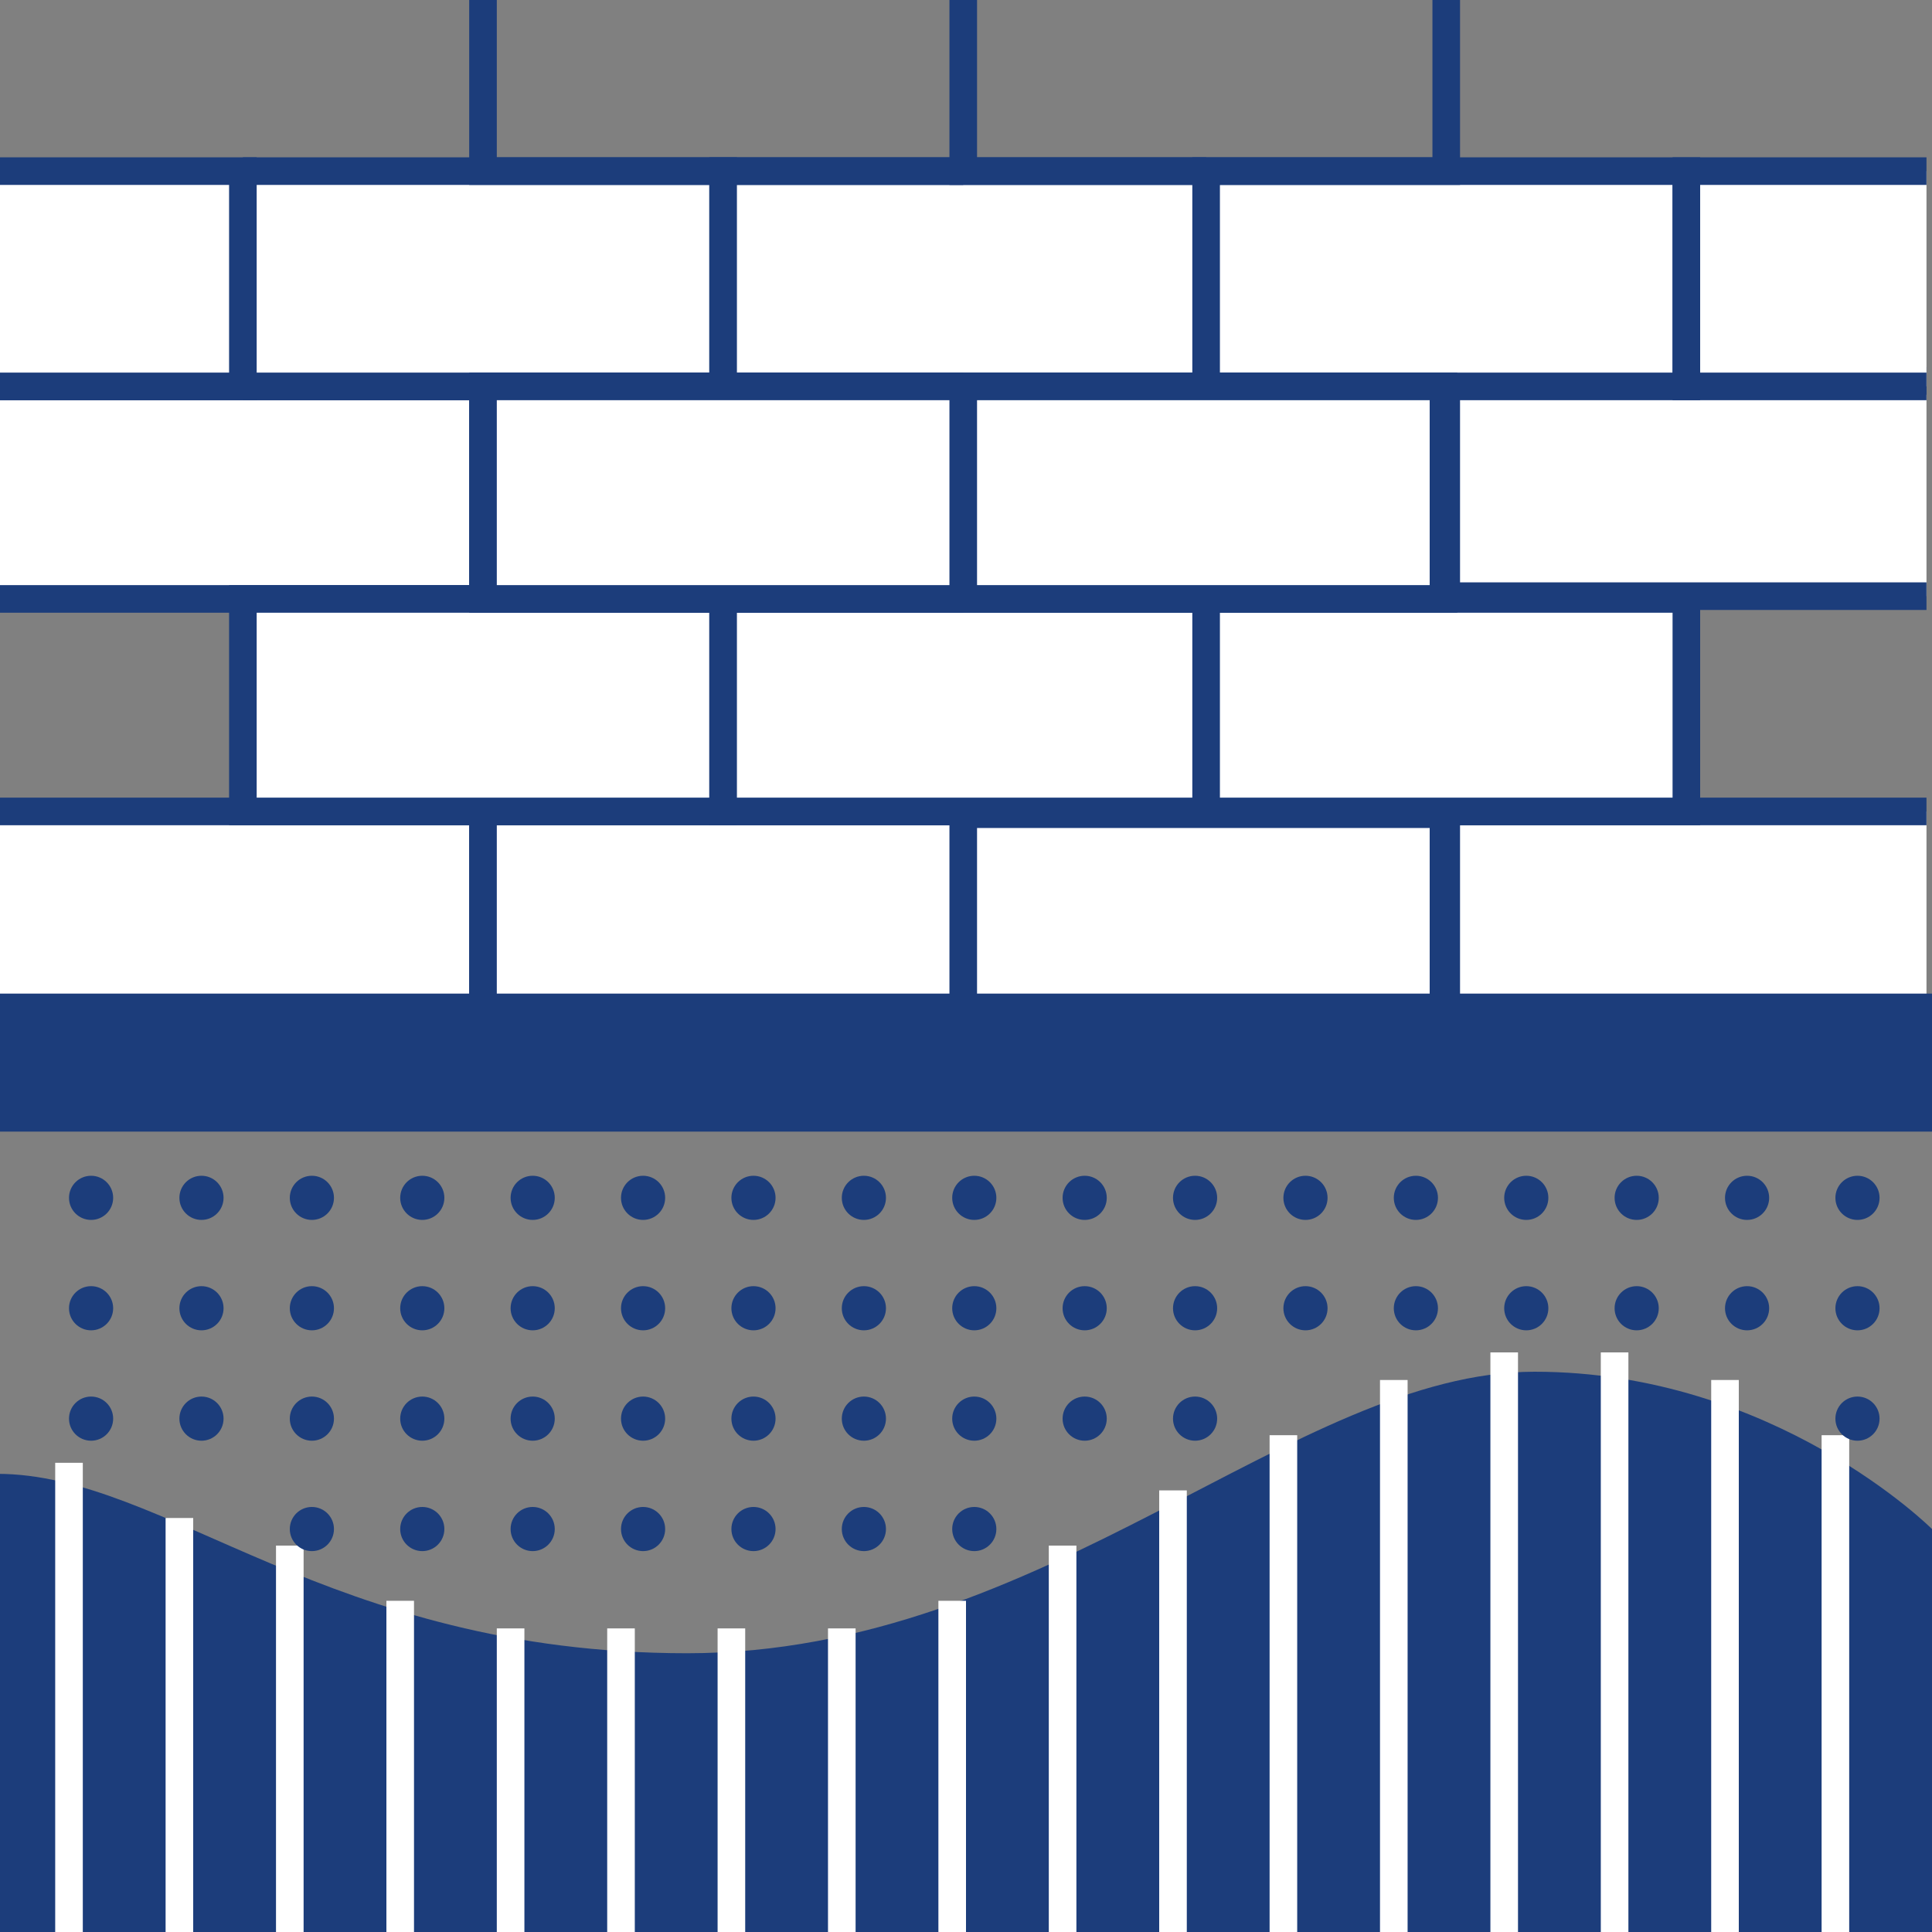 <?xml version="1.0" encoding="utf-8"?>
<!-- Generator: Adobe Illustrator 19.0.0, SVG Export Plug-In . SVG Version: 6.00 Build 0)  -->
<svg version="1.1" id="Layer_1" xmlns="http://www.w3.org/2000/svg" xmlns:xlink="http://www.w3.org/1999/xlink" x="0px" y="0px"
	 viewBox="0 0 70 70" style="enable-background:new 0 0 70 70;" xml:space="preserve">
<rect x="0" y="0" width="70" height="70" fill="#808080" stroke="none"/>
<style type="text/css">
	.st0{fill:#FFFFFF;}
	.st1{fill:#1C3D7B;}
	.st2{fill:#FFFFFF;stroke:#1C3D7B;stroke-miterlimit:10;}
</style>
<g id="XMLID_1_">
	<g id="XMLID_1087_">
		<g id="XMLID_1129_">
			<polyline id="XMLID_64_" class="st0" points="0,29.4 17.5,29.4 17.5,37.2 0,37.2 			"/>
			<polygon id="XMLID_65_" class="st1" points="18,37.7 0,37.7 0,36.7 17,36.7 17,29.9 0,29.9 0,28.9 18,28.9 			"/>
		</g>
		<g id="XMLID_1128_">
			<polyline id="XMLID_62_" class="st0" points="0,14 17.5,14 17.5,21.7 0,21.7 			"/>
			<polygon id="XMLID_63_" class="st1" points="18,22.2 0,22.2 0,21.2 17,21.2 17,14.5 0,14.5 0,13.5 18,13.5 			"/>
		</g>
		<g id="XMLID_1127_">
			<polyline id="XMLID_60_" class="st0" points="34.9,37.2 17.5,37.2 17.5,29.4 34.9,29.4 			"/>
			<polygon id="XMLID_61_" class="st1" points="34.9,37.7 17,37.7 17,28.9 34.9,28.9 34.9,29.9 18,29.9 18,36.7 34.9,36.7 			"/>
		</g>
		<g id="XMLID_1111_">
			<rect id="XMLID_56_" x="34.9" y="29.4" class="st0" width="17.4" height="7.7"/>
			<path id="XMLID_57_" class="st1" d="M52.9,37.7H34.4v-8.7h18.4V37.7z M35.4,36.7h16.4v-6.7H35.4V36.7z"/>
		</g>
		<g id="XMLID_1110_">
			<polyline id="XMLID_54_" class="st0" points="69.8,37.2 52.4,37.2 52.4,29.4 69.8,29.4 			"/>
			<polygon id="XMLID_55_" class="st1" points="69.8,37.7 51.9,37.7 51.9,28.9 69.8,28.9 69.8,29.9 52.9,29.9 52.9,36.7 69.8,36.7 
							"/>
		</g>
		<g id="XMLID_1107_">
			<polyline id="XMLID_52_" class="st0" points="69.8,21.6 52.4,21.6 52.4,13.8 69.8,13.8 			"/>
			<polygon id="XMLID_53_" class="st1" points="69.8,22.1 51.9,22.1 51.9,13.3 69.8,13.3 69.8,14.3 52.9,14.3 52.9,21.1 69.8,21.1 
							"/>
		</g>
		<g id="XMLID_1106_">
			<polyline id="XMLID_50_" class="st0" points="8.8,6.2 26.2,6.2 26.2,14 8.8,14 			"/>
			<polygon id="XMLID_51_" class="st1" points="26.7,14.5 8.8,14.5 8.8,13.5 25.7,13.5 25.7,6.7 8.8,6.7 8.8,5.7 26.7,5.7 			"/>
		</g>
		<g id="XMLID_1105_">
			<polyline id="XMLID_48_" class="st0" points="43.7,14 26.2,14 26.2,6.2 43.7,6.2 			"/>
			<polygon id="XMLID_49_" class="st1" points="43.7,14.5 25.7,14.5 25.7,5.7 43.7,5.7 43.7,6.7 26.7,6.7 26.7,13.5 43.7,13.5 			
				"/>
		</g>
		<g id="XMLID_1104_">
			<rect id="XMLID_44_" x="43.7" y="6.2" class="st0" width="17.4" height="7.7"/>
			<path id="XMLID_45_" class="st1" d="M61.6,14.5H43.2V5.7h18.4V14.5z M44.2,13.5h16.4V6.7H44.2V13.5z"/>
		</g>
		<g id="XMLID_1103_">
			<polyline id="XMLID_42_" class="st0" points="69.8,14 61.1,14 61.1,6.2 69.8,6.2 			"/>
			<polygon id="XMLID_43_" class="st1" points="69.8,14.5 60.6,14.5 60.6,5.7 69.8,5.7 69.8,6.7 61.6,6.7 61.6,13.5 69.8,13.5 			
				"/>
		</g>
		<g id="XMLID_1102_">
			<polyline id="XMLID_40_" class="st0" points="0,6.2 8.8,6.2 8.8,14 0,14 			"/>
			<polygon id="XMLID_41_" class="st1" points="9.3,14.5 0,14.5 0,13.5 8.3,13.5 8.3,6.7 0,6.7 0,5.7 9.3,5.7 			"/>
		</g>
		<g id="XMLID_1101_">
			<rect id="XMLID_36_" x="8.8" y="21.7" class="st0" width="17.4" height="7.7"/>
			<path id="XMLID_37_" class="st1" d="M26.7,29.9H8.3v-8.7h18.4V29.9z M9.3,28.9h16.4v-6.7H9.3V28.9z"/>
		</g>
		<g id="XMLID_1100_">
			<polyline id="XMLID_34_" class="st0" points="43.7,29.4 26.2,29.4 26.2,21.7 43.7,21.7 			"/>
			<polygon id="XMLID_35_" class="st1" points="43.7,29.9 25.7,29.9 25.7,21.2 43.7,21.2 43.7,22.2 26.7,22.2 26.7,28.9 43.7,28.9 
							"/>
		</g>
		<g id="XMLID_1099_">
			<polyline id="XMLID_32_" class="st0" points="34.9,21.7 17.5,21.7 17.5,14 34.9,14 			"/>
			<polygon id="XMLID_33_" class="st1" points="34.9,22.2 17,22.2 17,13.5 34.9,13.5 34.9,14.5 18,14.5 18,21.2 34.9,21.2 			"/>
		</g>
		<g id="XMLID_1098_">
			<rect id="XMLID_28_" x="43.7" y="21.7" class="st0" width="17.4" height="7.7"/>
			<path id="XMLID_29_" class="st1" d="M61.6,29.9H43.2v-8.7h18.4V29.9z M44.2,28.9h16.4v-6.7H44.2V28.9z"/>
		</g>
		<g id="XMLID_1097_">
			<rect id="XMLID_24_" x="34.9" y="14" class="st0" width="17.4" height="7.7"/>
			<path id="XMLID_25_" class="st1" d="M52.9,22.2H34.4v-8.7h18.4V22.2z M35.4,21.2h16.4v-6.7H35.4V21.2z"/>
		</g>
		<g id="XMLID_1096_">
			<path id="XMLID_66_" class="st2" d="M34.9-1.5"/>
		</g>
		<g id="XMLID_1095_">
			<polygon id="XMLID_23_" class="st1" points="34.9,6.7 17,6.7 17,0 18,0 18,5.7 34.9,5.7 			"/>
		</g>
		<g id="XMLID_1094_">
			<polygon id="XMLID_21_" class="st1" points="52.9,6.7 34.4,6.7 34.4,0 35.4,0 35.4,5.7 51.9,5.7 51.9,0 52.9,0 			"/>
		</g>
	</g>
	<g>
		<rect id="XMLID_20_" y="36" class="st1" width="70" height="5"/>
	</g>
	<g>
		<path id="XMLID_120_" class="st1" d="M-0.1,53.4c6.1,0,12,6.5,25,6.5s22-10.2,30.7-10.2S70,55.4,70,55.4V70H0L-0.1,53.4z"/>
	</g>
	<g>
		<g>
			<rect id="XMLID_19_" x="2" y="53" class="st0" width="1" height="17"/>
		</g>
		<g>
			<rect id="XMLID_18_" x="6" y="55" class="st0" width="1" height="15"/>
		</g>
		<g>
			<rect id="XMLID_17_" x="10" y="56" class="st0" width="1" height="14"/>
		</g>
		<g>
			<rect id="XMLID_16_" x="14" y="58" class="st0" width="1" height="12"/>
		</g>
		<g>
			<rect id="XMLID_15_" x="18" y="59" class="st0" width="1" height="11"/>
		</g>
		<g>
			<rect id="XMLID_14_" x="22" y="59" class="st0" width="1" height="11"/>
		</g>
		<g>
			<rect id="XMLID_13_" x="26" y="59" class="st0" width="1" height="11"/>
		</g>
		<g>
			<rect id="XMLID_12_" x="30" y="59" class="st0" width="1" height="11"/>
		</g>
		<g>
			<rect id="XMLID_11_" x="34" y="58" class="st0" width="1" height="12"/>
		</g>
		<g>
			<rect id="XMLID_10_" x="38" y="56" class="st0" width="1" height="14"/>
		</g>
		<g>
			<rect id="XMLID_9_" x="42" y="54" class="st0" width="1" height="16"/>
		</g>
		<g>
			<rect id="XMLID_8_" x="46" y="52" class="st0" width="1" height="18"/>
		</g>
		<g>
			<rect id="XMLID_7_" x="50" y="50" class="st0" width="1" height="20"/>
		</g>
		<g>
			<rect id="XMLID_6_" x="54" y="49" class="st0" width="1" height="21"/>
		</g>
		<g>
			<rect id="XMLID_5_" x="58" y="49" class="st0" width="1" height="21"/>
		</g>
		<g>
			<rect id="XMLID_4_" x="62" y="50" class="st0" width="1" height="20"/>
		</g>
		<g>
			<rect id="XMLID_3_" x="66" y="52" class="st0" width="1" height="18"/>
		</g>
	</g>
	<g>
		<g>
			<circle id="XMLID_119_" class="st1" cx="3.3" cy="43.4" r="0.8"/>
		</g>
		<g>
			<circle id="XMLID_118_" class="st1" cx="7.3" cy="43.4" r="0.8"/>
		</g>
		<g>
			<circle id="XMLID_117_" class="st1" cx="11.3" cy="43.4" r="0.8"/>
		</g>
		<g>
			<circle id="XMLID_116_" class="st1" cx="15.3" cy="43.4" r="0.8"/>
		</g>
		<g>
			<circle id="XMLID_115_" class="st1" cx="19.3" cy="43.4" r="0.8"/>
		</g>
		<g>
			<circle id="XMLID_114_" class="st1" cx="23.3" cy="43.4" r="0.8"/>
		</g>
		<g>
			<circle id="XMLID_113_" class="st1" cx="27.3" cy="43.4" r="0.8"/>
		</g>
		<g>
			<circle id="XMLID_112_" class="st1" cx="31.3" cy="43.4" r="0.8"/>
		</g>
		<g>
			<circle id="XMLID_111_" class="st1" cx="35.3" cy="43.4" r="0.8"/>
		</g>
		<g>
			<circle id="XMLID_110_" class="st1" cx="39.3" cy="43.4" r="0.8"/>
		</g>
		<g>
			<circle id="XMLID_109_" class="st1" cx="43.3" cy="43.4" r="0.8"/>
		</g>
		<g>
			<circle id="XMLID_108_" class="st1" cx="47.3" cy="43.4" r="0.8"/>
		</g>
		<g>
			<circle id="XMLID_107_" class="st1" cx="51.3" cy="43.4" r="0.8"/>
		</g>
		<g>
			<circle id="XMLID_106_" class="st1" cx="55.3" cy="43.4" r="0.8"/>
		</g>
		<g>
			<circle id="XMLID_105_" class="st1" cx="59.3" cy="43.4" r="0.8"/>
		</g>
		<g>
			<circle id="XMLID_104_" class="st1" cx="63.3" cy="43.4" r="0.8"/>
		</g>
		<g>
			<circle id="XMLID_103_" class="st1" cx="67.3" cy="43.4" r="0.8"/>
		</g>
	</g>
	<g>
		<g>
			<circle id="XMLID_102_" class="st1" cx="3.3" cy="47.4" r="0.8"/>
		</g>
		<g>
			<circle id="XMLID_101_" class="st1" cx="7.3" cy="47.4" r="0.8"/>
		</g>
		<g>
			<circle id="XMLID_100_" class="st1" cx="11.3" cy="47.4" r="0.8"/>
		</g>
		<g>
			<circle id="XMLID_99_" class="st1" cx="15.3" cy="47.4" r="0.8"/>
		</g>
		<g>
			<circle id="XMLID_98_" class="st1" cx="19.3" cy="47.4" r="0.8"/>
		</g>
		<g>
			<circle id="XMLID_97_" class="st1" cx="23.3" cy="47.4" r="0.8"/>
		</g>
		<g>
			<circle id="XMLID_96_" class="st1" cx="27.3" cy="47.4" r="0.8"/>
		</g>
		<g>
			<circle id="XMLID_95_" class="st1" cx="31.3" cy="47.4" r="0.8"/>
		</g>
		<g>
			<circle id="XMLID_94_" class="st1" cx="35.3" cy="47.4" r="0.8"/>
		</g>
		<g>
			<circle id="XMLID_93_" class="st1" cx="39.3" cy="47.4" r="0.8"/>
		</g>
		<g>
			<circle id="XMLID_92_" class="st1" cx="43.3" cy="47.4" r="0.8"/>
		</g>
		<g>
			<circle id="XMLID_91_" class="st1" cx="47.3" cy="47.4" r="0.8"/>
		</g>
		<g>
			<circle id="XMLID_90_" class="st1" cx="51.3" cy="47.4" r="0.8"/>
		</g>
		<g>
			<circle id="XMLID_89_" class="st1" cx="55.3" cy="47.4" r="0.8"/>
		</g>
		<g>
			<circle id="XMLID_88_" class="st1" cx="59.3" cy="47.4" r="0.8"/>
		</g>
		<g>
			<circle id="XMLID_87_" class="st1" cx="63.3" cy="47.4" r="0.8"/>
		</g>
		<g>
			<circle id="XMLID_86_" class="st1" cx="67.3" cy="47.4" r="0.8"/>
		</g>
	</g>
	<g>
		<g>
			<circle id="XMLID_85_" class="st1" cx="3.3" cy="51.4" r="0.8"/>
		</g>
		<g>
			<circle id="XMLID_84_" class="st1" cx="7.3" cy="51.4" r="0.8"/>
		</g>
		<g>
			<circle id="XMLID_83_" class="st1" cx="11.3" cy="51.4" r="0.8"/>
		</g>
		<g>
			<circle id="XMLID_82_" class="st1" cx="15.3" cy="51.4" r="0.8"/>
		</g>
		<g>
			<circle id="XMLID_81_" class="st1" cx="19.3" cy="51.4" r="0.8"/>
		</g>
		<g>
			<circle id="XMLID_80_" class="st1" cx="23.3" cy="51.4" r="0.8"/>
		</g>
		<g>
			<circle id="XMLID_79_" class="st1" cx="27.3" cy="51.4" r="0.8"/>
		</g>
		<g>
			<circle id="XMLID_78_" class="st1" cx="31.3" cy="51.4" r="0.8"/>
		</g>
		<g>
			<circle id="XMLID_77_" class="st1" cx="35.3" cy="51.4" r="0.8"/>
		</g>
		<g>
			<circle id="XMLID_76_" class="st1" cx="39.3" cy="51.4" r="0.8"/>
		</g>
		<g>
			<circle id="XMLID_75_" class="st1" cx="43.3" cy="51.4" r="0.8"/>
		</g>
		<g>
			<circle id="XMLID_74_" class="st1" cx="67.3" cy="51.4" r="0.8"/>
		</g>
	</g>
	<g>
		<g>
			<circle id="XMLID_73_" class="st1" cx="15.3" cy="55.4" r="0.8"/>
		</g>
		<g>
			<circle id="XMLID_72_" class="st1" cx="11.3" cy="55.4" r="0.8"/>
		</g>
		<g>
			<circle id="XMLID_71_" class="st1" cx="19.3" cy="55.4" r="0.8"/>
		</g>
		<g>
			<circle id="XMLID_70_" class="st1" cx="23.3" cy="55.4" r="0.8"/>
		</g>
		<g>
			<circle id="XMLID_69_" class="st1" cx="27.3" cy="55.4" r="0.8"/>
		</g>
		<g>
			<circle id="XMLID_68_" class="st1" cx="31.3" cy="55.4" r="0.8"/>
		</g>
		<g>
			<circle id="XMLID_67_" class="st1" cx="35.3" cy="55.4" r="0.8"/>
		</g>
	</g>
</g>
</svg>
